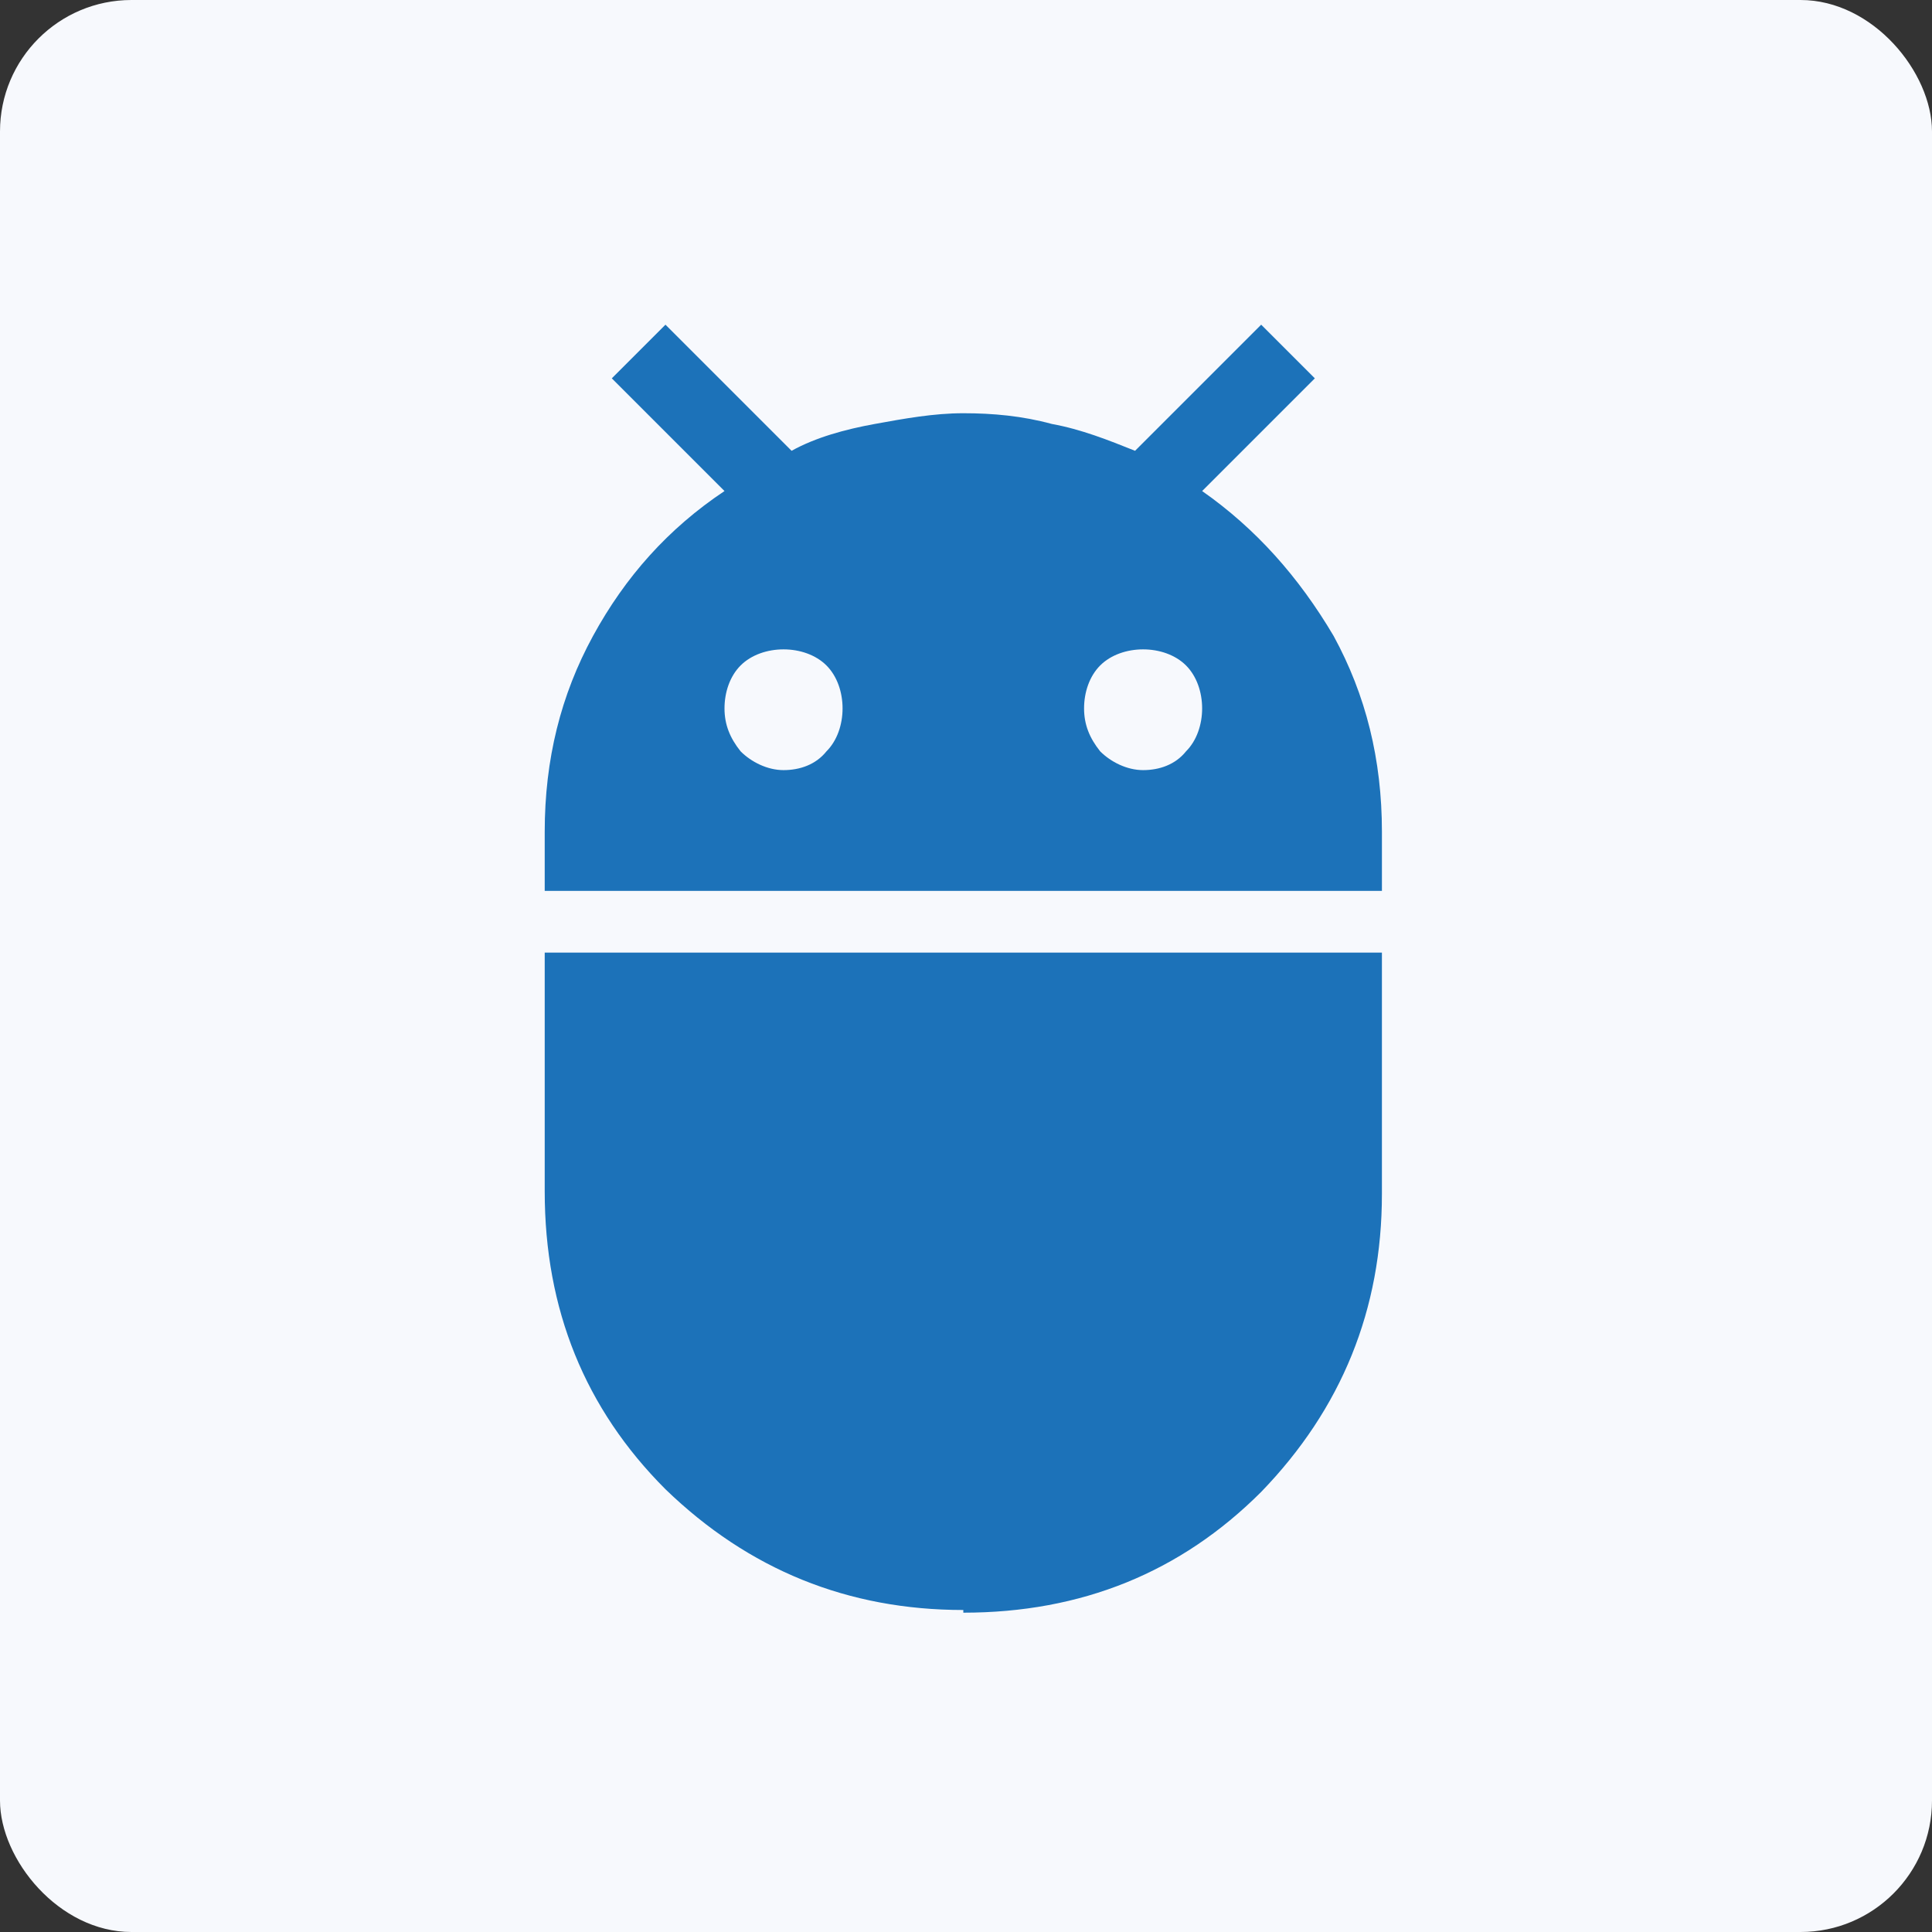 <?xml version="1.0" encoding="UTF-8"?>
<svg id="Layer_1" xmlns="http://www.w3.org/2000/svg" width="72" height="72" version="1.1" viewBox="0 0 72 72">
  <rect x="0" y="0" width="72" height="72" fill="#333333" stroke="none"/>
  <!-- Generator: Adobe Illustrator 29.5.1, SVG Export Plug-In . SVG Version: 2.1.0 Build 141)  -->
  <defs>
    <style>
      .st0 {
        fill: #f7f9fd;
      }

      .st1 {
        fill: #1c72b9;
      }
    </style>
  </defs>
  <rect class="st0" x="0" width="72" height="72" rx="4.9" ry="4.9"/>
  <path class="st1" d="M20.3,33.2v-2.2c0-2.7.6-5.1,1.8-7.3,1.2-2.2,2.8-4,4.9-5.4l-4.2-4.2,2-2,4.7,4.7c.9-.5,2-.8,3.1-1,1.1-.2,2.2-.4,3.3-.4s2.2.1,3.3.4c1.1.2,2.1.6,3.1,1l4.7-4.7,2,2-4.2,4.2c2,1.4,3.6,3.2,4.9,5.4,1.2,2.2,1.8,4.6,1.8,7.3v2.2h-31.2ZM42.6,28.7c.6,0,1.2-.2,1.6-.7.4-.4.6-1,.6-1.6s-.2-1.2-.6-1.6-1-.6-1.6-.6-1.2.2-1.6.6-.6,1-.6,1.6.2,1.1.6,1.6c.4.4,1,.7,1.6.7ZM29.2,28.7c.6,0,1.2-.2,1.6-.7.4-.4.6-1,.6-1.6s-.2-1.2-.6-1.6c-.4-.4-1-.6-1.6-.6s-1.2.2-1.6.6c-.4.4-.6,1-.6,1.6s.2,1.1.6,1.6c.4.4,1,.7,1.6.7ZM35.9,60c-4.3,0-8-1.5-11.1-4.5-3-3-4.5-6.7-4.5-11.1v-8.9h31.2v9c0,4.3-1.5,8-4.5,11.1-3,3-6.7,4.5-11.1,4.5Z"/>
</svg>